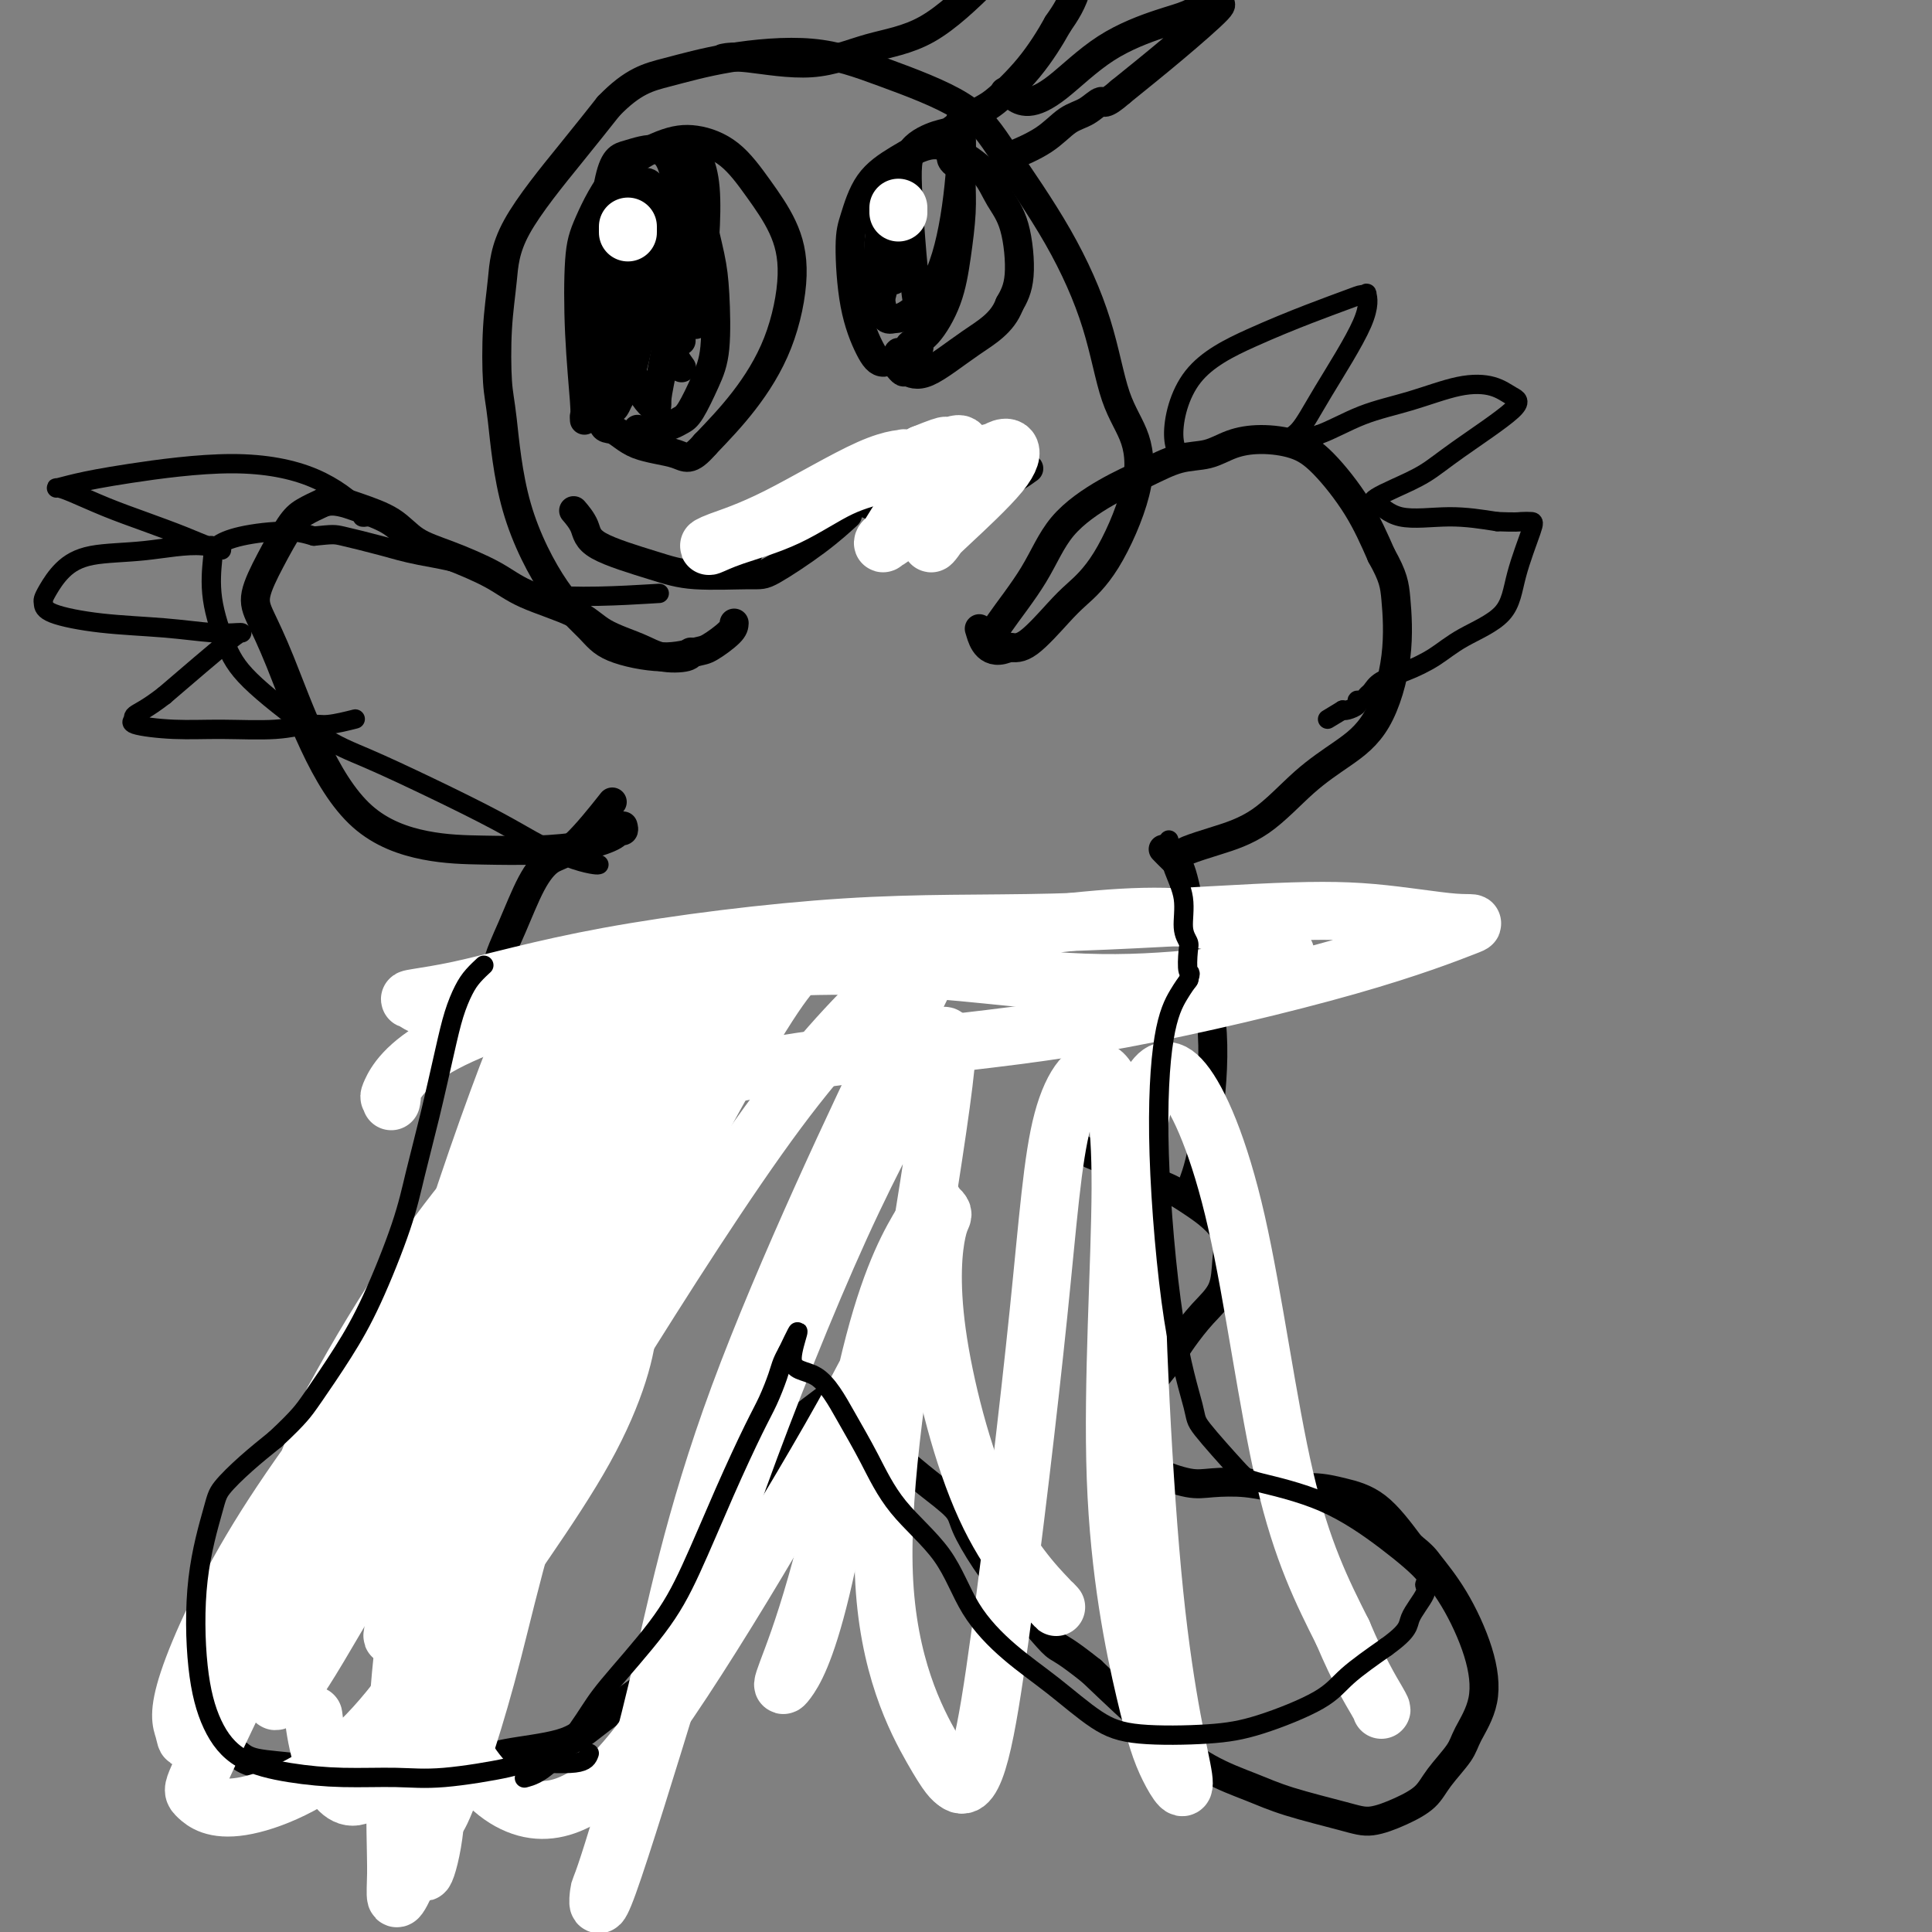 <svg viewBox='0 0 400 400' version='1.1' xmlns='http://www.w3.org/2000/svg' xmlns:xlink='http://www.w3.org/1999/xlink'><rect x="0" y="0" width="400" height="400" fill="#808080" stroke="none"/><g fill='none' stroke='#000000' stroke-width='6' stroke-linecap='round' stroke-linejoin='round'><path d='M133,246c-0.745,-0.034 -1.490,-0.068 -3,0c-1.510,0.068 -3.783,0.237 -6,1c-2.217,0.763 -4.376,2.119 -7,3c-2.624,0.881 -5.712,1.286 -9,3c-3.288,1.714 -6.778,4.738 -9,7c-2.222,2.262 -3.178,3.763 -4,5c-0.822,1.237 -1.510,2.209 -2,4c-0.490,1.791 -0.783,4.402 -1,7c-0.217,2.598 -0.360,5.183 0,7c0.360,1.817 1.221,2.864 2,5c0.779,2.136 1.477,5.360 2,8c0.523,2.640 0.872,4.697 1,6c0.128,1.303 0.034,1.851 0,2c-0.034,0.149 -0.010,-0.100 0,0c0.010,0.100 0.005,0.550 0,1'/><path d='M97,305c0.285,3.934 -1.501,2.770 -3,3c-1.499,0.230 -2.710,1.855 -4,3c-1.290,1.145 -2.660,1.811 -4,3c-1.340,1.189 -2.651,2.900 -5,4c-2.349,1.100 -5.735,1.589 -8,2c-2.265,0.411 -3.411,0.743 -5,1c-1.589,0.257 -3.623,0.440 -6,1c-2.377,0.560 -5.096,1.496 -7,2c-1.904,0.504 -2.994,0.575 -4,1c-1.006,0.425 -1.930,1.202 -3,3c-1.070,1.798 -2.287,4.616 -3,7c-0.713,2.384 -0.923,4.332 -1,6c-0.077,1.668 -0.021,3.055 0,4c0.021,0.945 0.006,1.447 0,2c-0.006,0.553 -0.002,1.158 0,2c0.002,0.842 0.001,1.921 0,3'/><path d='M44,352c-0.217,3.157 -0.259,2.550 0,3c0.259,0.450 0.819,1.956 1,3c0.181,1.044 -0.019,1.628 0,2c0.019,0.372 0.255,0.534 1,1c0.745,0.466 1.999,1.235 3,2c1.001,0.765 1.750,1.527 4,2c2.250,0.473 6.002,0.657 8,1c1.998,0.343 2.243,0.846 5,1c2.757,0.154 8.025,-0.041 11,0c2.975,0.041 3.657,0.316 7,0c3.343,-0.316 9.347,-1.224 13,-2c3.653,-0.776 4.954,-1.421 8,-2c3.046,-0.579 7.837,-1.093 11,-2c3.163,-0.907 4.698,-2.206 7,-4c2.302,-1.794 5.372,-4.084 8,-6c2.628,-1.916 4.814,-3.458 7,-5'/><path d='M138,346c3.977,-3.331 2.920,-4.160 4,-7c1.080,-2.840 4.298,-7.691 7,-11c2.702,-3.309 4.889,-5.076 6,-7c1.111,-1.924 1.148,-4.004 2,-6c0.852,-1.996 2.521,-3.907 3,-5c0.479,-1.093 -0.232,-1.369 0,-2c0.232,-0.631 1.408,-1.616 2,-3c0.592,-1.384 0.601,-3.166 1,-5c0.399,-1.834 1.190,-3.718 2,-5c0.810,-1.282 1.641,-1.960 3,-3c1.359,-1.040 3.245,-2.440 4,-3c0.755,-0.560 0.377,-0.280 0,0'/><path d='M217,236c-0.016,0.017 -0.033,0.034 0,0c0.033,-0.034 0.115,-0.118 1,0c0.885,0.118 2.574,0.439 4,1c1.426,0.561 2.590,1.361 4,2c1.410,0.639 3.066,1.118 5,2c1.934,0.882 4.148,2.167 6,3c1.852,0.833 3.344,1.214 5,2c1.656,0.786 3.476,1.977 5,3c1.524,1.023 2.751,1.878 4,3c1.249,1.122 2.521,2.509 3,4c0.479,1.491 0.165,3.084 0,5c-0.165,1.916 -0.179,4.154 -1,6c-0.821,1.846 -2.447,3.299 -4,5c-1.553,1.701 -3.034,3.650 -4,5c-0.966,1.350 -1.419,2.100 -2,3c-0.581,0.900 -1.291,1.950 -2,3'/><path d='M241,283c-2.350,3.042 -2.223,2.646 -3,3c-0.777,0.354 -2.456,1.459 -3,2c-0.544,0.541 0.047,0.519 0,1c-0.047,0.481 -0.732,1.465 -1,2c-0.268,0.535 -0.119,0.620 0,2c0.119,1.380 0.209,4.055 1,6c0.791,1.945 2.282,3.161 3,4c0.718,0.839 0.664,1.300 2,2c1.336,0.700 4.061,1.637 6,2c1.939,0.363 3.093,0.152 5,0c1.907,-0.152 4.566,-0.246 7,0c2.434,0.246 4.641,0.831 7,1c2.359,0.169 4.869,-0.078 7,0c2.131,0.078 3.881,0.483 6,1c2.119,0.517 4.605,1.148 7,3c2.395,1.852 4.697,4.926 7,8'/><path d='M292,320c2.842,2.325 2.947,2.639 4,4c1.053,1.361 3.052,3.769 5,7c1.948,3.231 3.843,7.284 5,11c1.157,3.716 1.574,7.096 1,10c-0.574,2.904 -2.139,5.334 -3,7c-0.861,1.666 -1.016,2.570 -2,4c-0.984,1.430 -2.795,3.387 -4,5c-1.205,1.613 -1.804,2.882 -3,4c-1.196,1.118 -2.987,2.084 -5,3c-2.013,0.916 -4.246,1.781 -6,2c-1.754,0.219 -3.030,-0.207 -6,-1c-2.970,-0.793 -7.636,-1.953 -11,-3c-3.364,-1.047 -5.428,-1.982 -8,-3c-2.572,-1.018 -5.654,-2.120 -9,-4c-3.346,-1.880 -6.956,-4.537 -11,-8c-4.044,-3.463 -8.522,-7.731 -13,-12'/><path d='M226,346c-5.192,-4.131 -6.172,-4.457 -7,-5c-0.828,-0.543 -1.503,-1.302 -3,-3c-1.497,-1.698 -3.816,-4.336 -6,-7c-2.184,-2.664 -4.233,-5.353 -6,-8c-1.767,-2.647 -3.253,-5.253 -4,-7c-0.747,-1.747 -0.754,-2.636 -2,-4c-1.246,-1.364 -3.732,-3.202 -6,-5c-2.268,-1.798 -4.317,-3.556 -6,-5c-1.683,-1.444 -3.001,-2.573 -4,-4c-0.999,-1.427 -1.679,-3.153 -3,-4c-1.321,-0.847 -3.282,-0.815 -4,-1c-0.718,-0.185 -0.193,-0.588 0,-1c0.193,-0.412 0.055,-0.832 0,-1c-0.055,-0.168 -0.028,-0.084 0,0'/><path d='M111,256c-0.038,-0.696 -0.076,-1.392 0,-2c0.076,-0.608 0.267,-1.127 1,-2c0.733,-0.873 2.008,-2.099 2,-5c-0.008,-2.901 -1.301,-7.475 -3,-13c-1.699,-5.525 -3.806,-11.999 -5,-17c-1.194,-5.001 -1.475,-8.527 -2,-11c-0.525,-2.473 -1.295,-3.892 -1,-6c0.295,-2.108 1.657,-4.906 3,-8c1.343,-3.094 2.669,-6.484 4,-9c1.331,-2.516 2.666,-4.159 4,-5c1.334,-0.841 2.667,-0.880 5,-3c2.333,-2.120 5.667,-6.320 7,-8c1.333,-1.680 0.667,-0.840 0,0'/><path d='M247,246c-0.066,-0.272 -0.131,-0.543 0,-1c0.131,-0.457 0.460,-1.099 1,-3c0.540,-1.901 1.292,-5.061 2,-10c0.708,-4.939 1.373,-11.657 1,-18c-0.373,-6.343 -1.785,-12.313 -3,-18c-1.215,-5.687 -2.234,-11.093 -3,-14c-0.766,-2.907 -1.277,-3.315 -2,-4c-0.723,-0.685 -1.656,-1.646 -2,-2c-0.344,-0.354 -0.098,-0.101 0,0c0.098,0.101 0.049,0.051 0,0'/><path d='M129,171c0.115,0.439 0.230,0.878 0,1c-0.230,0.122 -0.804,-0.072 -1,0c-0.196,0.072 -0.013,0.411 -1,1c-0.987,0.589 -3.145,1.428 -6,2c-2.855,0.572 -6.407,0.876 -10,1c-3.593,0.124 -7.227,0.069 -11,0c-3.773,-0.069 -7.686,-0.153 -12,-1c-4.314,-0.847 -9.028,-2.457 -13,-6c-3.972,-3.543 -7.200,-9.018 -10,-15c-2.800,-5.982 -5.172,-12.470 -7,-17c-1.828,-4.530 -3.112,-7.100 -4,-9c-0.888,-1.900 -1.379,-3.128 -1,-5c0.379,-1.872 1.627,-4.388 3,-7c1.373,-2.612 2.870,-5.318 4,-7c1.130,-1.682 1.894,-2.338 3,-3c1.106,-0.662 2.553,-1.331 4,-2'/><path d='M67,104c2.303,-0.673 4.562,0.143 7,1c2.438,0.857 5.056,1.754 7,3c1.944,1.246 3.216,2.839 5,4c1.784,1.161 4.081,1.889 7,3c2.919,1.111 6.461,2.605 9,4c2.539,1.395 4.074,2.693 7,4c2.926,1.307 7.243,2.624 10,4c2.757,1.376 3.954,2.810 6,4c2.046,1.190 4.940,2.137 7,3c2.060,0.863 3.284,1.644 5,2c1.716,0.356 3.924,0.288 5,0c1.076,-0.288 1.022,-0.797 1,-1c-0.022,-0.203 -0.011,-0.102 0,0'/><path d='M205,134c-0.047,-0.205 -0.094,-0.410 0,-1c0.094,-0.590 0.329,-1.564 2,-4c1.671,-2.436 4.777,-6.334 7,-10c2.223,-3.666 3.563,-7.100 6,-10c2.437,-2.900 5.970,-5.267 9,-7c3.030,-1.733 5.557,-2.833 8,-4c2.443,-1.167 4.802,-2.402 7,-3c2.198,-0.598 4.234,-0.558 6,-1c1.766,-0.442 3.262,-1.364 5,-2c1.738,-0.636 3.717,-0.985 6,-1c2.283,-0.015 4.870,0.305 7,1c2.130,0.695 3.804,1.764 6,4c2.196,2.236 4.913,5.639 7,9c2.087,3.361 3.543,6.681 5,10'/><path d='M286,115c2.494,4.435 2.730,6.023 3,9c0.270,2.977 0.575,7.342 0,12c-0.575,4.658 -2.031,9.608 -4,13c-1.969,3.392 -4.450,5.227 -7,7c-2.550,1.773 -5.169,3.484 -8,6c-2.831,2.516 -5.872,5.837 -9,8c-3.128,2.163 -6.341,3.168 -9,4c-2.659,0.832 -4.764,1.491 -6,2c-1.236,0.509 -1.602,0.868 -2,1c-0.398,0.132 -0.828,0.038 -1,0c-0.172,-0.038 -0.086,-0.019 0,0'/><path d='M152,129c-0.023,0.525 -0.047,1.050 -1,2c-0.953,0.950 -2.836,2.325 -4,3c-1.164,0.675 -1.609,0.651 -3,1c-1.391,0.349 -3.727,1.073 -7,1c-3.273,-0.073 -7.482,-0.942 -10,-2c-2.518,-1.058 -3.344,-2.304 -5,-4c-1.656,-1.696 -4.143,-3.843 -7,-8c-2.857,-4.157 -6.083,-10.324 -8,-17c-1.917,-6.676 -2.526,-13.863 -3,-18c-0.474,-4.137 -0.814,-5.226 -1,-8c-0.186,-2.774 -0.218,-7.232 0,-11c0.218,-3.768 0.687,-6.845 1,-10c0.313,-3.155 0.469,-6.388 3,-11c2.531,-4.612 7.437,-10.603 11,-15c3.563,-4.397 5.781,-7.198 8,-10'/><path d='M126,22c5.096,-5.298 8.336,-6.045 12,-7c3.664,-0.955 7.752,-2.120 13,-3c5.248,-0.880 11.657,-1.476 17,-1c5.343,0.476 9.619,2.023 15,4c5.381,1.977 11.866,4.382 16,7c4.134,2.618 5.916,5.448 9,10c3.084,4.552 7.468,10.824 11,17c3.532,6.176 6.211,12.254 8,18c1.789,5.746 2.687,11.160 4,15c1.313,3.840 3.039,6.106 4,9c0.961,2.894 1.156,6.415 0,11c-1.156,4.585 -3.663,10.234 -6,14c-2.337,3.766 -4.503,5.649 -6,7c-1.497,1.351 -2.326,2.172 -4,4c-1.674,1.828 -4.193,4.665 -6,6c-1.807,1.335 -2.904,1.167 -4,1'/><path d='M209,134c-4.444,2.133 -5.556,-1.533 -6,-3c-0.444,-1.467 -0.222,-0.733 0,0'/><path d='M150,12c-0.249,0.051 -0.498,0.101 0,0c0.498,-0.101 1.743,-0.355 5,0c3.257,0.355 8.525,1.318 13,1c4.475,-0.318 8.156,-1.918 12,-3c3.844,-1.082 7.852,-1.645 12,-4c4.148,-2.355 8.435,-6.501 12,-10c3.565,-3.499 6.408,-6.350 8,-8c1.592,-1.650 1.932,-2.100 3,-3c1.068,-0.900 2.865,-2.249 4,-3c1.135,-0.751 1.610,-0.902 2,-1c0.390,-0.098 0.696,-0.142 1,0c0.304,0.142 0.607,0.471 1,1c0.393,0.529 0.875,1.258 1,4c0.125,2.742 -0.107,7.498 -1,11c-0.893,3.502 -2.446,5.751 -4,8'/><path d='M219,5c-1.595,2.875 -3.584,6.063 -6,9c-2.416,2.937 -5.260,5.624 -7,7c-1.740,1.376 -2.375,1.440 -3,2c-0.625,0.560 -1.240,1.614 -2,2c-0.760,0.386 -1.666,0.104 -2,0c-0.334,-0.104 -0.095,-0.030 0,0c0.095,0.030 0.048,0.015 0,0'/><path d='M208,19c0.368,-0.073 0.736,-0.147 1,0c0.264,0.147 0.425,0.513 1,1c0.575,0.487 1.563,1.095 3,1c1.437,-0.095 3.324,-0.895 6,-3c2.676,-2.105 6.142,-5.517 10,-8c3.858,-2.483 8.109,-4.038 11,-5c2.891,-0.962 4.421,-1.330 6,-2c1.579,-0.670 3.206,-1.643 4,-2c0.794,-0.357 0.755,-0.098 1,0c0.245,0.098 0.772,0.035 1,0c0.228,-0.035 0.155,-0.043 0,0c-0.155,0.043 -0.392,0.135 0,0c0.392,-0.135 1.413,-0.498 0,1c-1.413,1.498 -5.261,4.857 -9,8c-3.739,3.143 -7.370,6.072 -11,9'/><path d='M232,19c-3.559,3.135 -3.456,1.972 -4,2c-0.544,0.028 -1.736,1.247 -3,2c-1.264,0.753 -2.601,1.039 -4,2c-1.399,0.961 -2.859,2.598 -5,4c-2.141,1.402 -4.961,2.570 -6,3c-1.039,0.430 -0.297,0.123 0,0c0.297,-0.123 0.148,-0.061 0,0'/><path d='M121,87c-0.028,-0.398 -0.057,-0.796 0,-1c0.057,-0.204 0.198,-0.212 0,-3c-0.198,-2.788 -0.736,-8.354 -1,-14c-0.264,-5.646 -0.254,-11.371 0,-15c0.254,-3.629 0.751,-5.163 2,-8c1.249,-2.837 3.249,-6.978 6,-10c2.751,-3.022 6.252,-4.924 9,-6c2.748,-1.076 4.742,-1.327 7,-1c2.258,0.327 4.781,1.233 7,3c2.219,1.767 4.133,4.395 6,7c1.867,2.605 3.685,5.187 5,8c1.315,2.813 2.126,5.857 2,10c-0.126,4.143 -1.188,9.385 -3,14c-1.812,4.615 -4.375,8.604 -7,12c-2.625,3.396 -5.313,6.198 -8,9'/><path d='M146,92c-3.262,3.772 -3.917,2.704 -6,2c-2.083,-0.704 -5.594,-1.042 -8,-2c-2.406,-0.958 -3.707,-2.535 -5,-3c-1.293,-0.465 -2.579,0.183 -2,-3c0.579,-3.183 3.023,-10.195 4,-13c0.977,-2.805 0.489,-1.402 0,0'/><path d='M190,72c0.237,-0.041 0.474,-0.083 0,0c-0.474,0.083 -1.658,0.290 -3,1c-1.342,0.710 -2.841,1.922 -4,2c-1.159,0.078 -1.978,-0.978 -3,-3c-1.022,-2.022 -2.247,-5.009 -3,-9c-0.753,-3.991 -1.035,-8.987 -1,-12c0.035,-3.013 0.388,-4.042 1,-6c0.612,-1.958 1.483,-4.843 3,-7c1.517,-2.157 3.679,-3.586 6,-5c2.321,-1.414 4.800,-2.814 7,-3c2.200,-0.186 4.122,0.841 6,2c1.878,1.159 3.713,2.452 5,4c1.287,1.548 2.025,3.353 3,5c0.975,1.647 2.185,3.136 3,6c0.815,2.864 1.233,7.104 1,10c-0.233,2.896 -1.116,4.448 -2,6'/><path d='M209,63c-1.482,3.922 -4.688,5.727 -8,8c-3.312,2.273 -6.730,5.015 -9,6c-2.270,0.985 -3.392,0.212 -4,0c-0.608,-0.212 -0.702,0.135 -1,0c-0.298,-0.135 -0.799,-0.753 -1,-1c-0.201,-0.247 -0.100,-0.124 0,0'/><path d='M119,106c-0.211,-0.246 -0.422,-0.493 0,0c0.422,0.493 1.479,1.725 2,3c0.521,1.275 0.508,2.591 3,4c2.492,1.409 7.491,2.910 11,4c3.509,1.090 5.530,1.770 9,2c3.470,0.230 8.391,0.012 11,0c2.609,-0.012 2.905,0.182 5,-1c2.095,-1.182 5.987,-3.741 9,-6c3.013,-2.259 5.147,-4.217 6,-5c0.853,-0.783 0.427,-0.392 0,0'/><path d='M132,89c0.012,-0.107 0.023,-0.214 0,0c-0.023,0.214 -0.081,0.748 0,1c0.081,0.252 0.300,0.223 1,0c0.700,-0.223 1.882,-0.638 3,-1c1.118,-0.362 2.174,-0.670 3,-1c0.826,-0.330 1.423,-0.680 2,-1c0.577,-0.320 1.133,-0.609 2,-2c0.867,-1.391 2.043,-3.885 3,-6c0.957,-2.115 1.693,-3.850 2,-7c0.307,-3.150 0.184,-7.716 0,-11c-0.184,-3.284 -0.428,-5.286 -1,-8c-0.572,-2.714 -1.473,-6.140 -2,-9c-0.527,-2.860 -0.680,-5.155 -1,-7c-0.320,-1.845 -0.806,-3.242 -1,-4c-0.194,-0.758 -0.097,-0.879 0,-1'/><path d='M143,32c-0.757,-6.123 -0.150,-1.431 0,0c0.150,1.431 -0.156,-0.400 0,-1c0.156,-0.600 0.773,0.031 1,0c0.227,-0.031 0.065,-0.723 0,-1c-0.065,-0.277 -0.032,-0.138 0,0'/><path d='M187,74c0.136,0.120 0.273,0.239 0,0c-0.273,-0.239 -0.955,-0.837 -1,-1c-0.045,-0.163 0.548,0.109 1,0c0.452,-0.109 0.765,-0.598 1,-1c0.235,-0.402 0.392,-0.717 1,-1c0.608,-0.283 1.665,-0.533 3,-2c1.335,-1.467 2.947,-4.151 4,-7c1.053,-2.849 1.547,-5.863 2,-9c0.453,-3.137 0.864,-6.399 1,-9c0.136,-2.601 -0.002,-4.543 0,-6c0.002,-1.457 0.144,-2.429 0,-3c-0.144,-0.571 -0.575,-0.741 -1,-1c-0.425,-0.259 -0.846,-0.605 -1,-1c-0.154,-0.395 -0.041,-0.837 0,-1c0.041,-0.163 0.012,-0.047 0,0c-0.012,0.047 -0.006,0.023 0,0'/><path d='M141,76c0.098,0.134 0.197,0.269 0,0c-0.197,-0.269 -0.688,-0.940 -2,-3c-1.312,-2.060 -3.444,-5.507 -5,-11c-1.556,-5.493 -2.537,-13.032 -3,-17c-0.463,-3.968 -0.407,-4.364 0,-5c0.407,-0.636 1.167,-1.510 2,-2c0.833,-0.490 1.741,-0.595 3,3c1.259,3.595 2.870,10.891 3,18c0.130,7.109 -1.222,14.031 -2,18c-0.778,3.969 -0.982,4.986 -1,6c-0.018,1.014 0.149,2.027 -1,1c-1.149,-1.027 -3.615,-4.093 -5,-10c-1.385,-5.907 -1.691,-14.656 -2,-20c-0.309,-5.344 -0.622,-7.285 0,-9c0.622,-1.715 2.178,-3.204 3,-4c0.822,-0.796 0.911,-0.898 1,-1'/><path d='M132,40c1.091,-1.215 1.818,-1.751 2,3c0.182,4.751 -0.181,14.791 -1,22c-0.819,7.209 -2.096,11.589 -3,14c-0.904,2.411 -1.437,2.854 -2,4c-0.563,1.146 -1.155,2.994 -2,0c-0.845,-2.994 -1.943,-10.831 -2,-20c-0.057,-9.169 0.927,-19.669 2,-25c1.073,-5.331 2.235,-5.492 4,-6c1.765,-0.508 4.133,-1.362 6,-1c1.867,0.362 3.232,1.938 4,7c0.768,5.062 0.937,13.608 1,19c0.063,5.392 0.020,7.630 0,9c-0.020,1.370 -0.016,1.872 0,3c0.016,1.128 0.043,2.881 0,0c-0.043,-2.881 -0.155,-10.394 0,-17c0.155,-6.606 0.578,-12.303 1,-18'/><path d='M142,34c0.433,-6.045 1.016,-3.656 1,-3c-0.016,0.656 -0.631,-0.419 0,0c0.631,0.419 2.509,2.333 3,8c0.491,5.667 -0.404,15.086 -1,20c-0.596,4.914 -0.891,5.323 -1,6c-0.109,0.677 -0.031,1.622 0,2c0.031,0.378 0.016,0.189 0,0'/><path d='M192,67c0.167,-0.675 0.334,-1.351 0,-1c-0.334,0.351 -1.170,1.728 -2,-3c-0.830,-4.728 -1.654,-15.562 -2,-22c-0.346,-6.438 -0.213,-8.480 1,-10c1.213,-1.520 3.506,-2.516 5,-3c1.494,-0.484 2.188,-0.455 3,-1c0.812,-0.545 1.743,-1.663 2,1c0.257,2.663 -0.158,9.108 -1,15c-0.842,5.892 -2.111,11.232 -4,15c-1.889,3.768 -4.399,5.966 -6,7c-1.601,1.034 -2.292,0.905 -3,1c-0.708,0.095 -1.433,0.415 -2,-1c-0.567,-1.415 -0.977,-4.565 -1,-7c-0.023,-2.435 0.340,-4.156 1,-6c0.660,-1.844 1.617,-3.813 2,-5c0.383,-1.187 0.191,-1.594 0,-2'/><path d='M185,45c0.436,-1.952 0.026,-0.331 0,0c-0.026,0.331 0.331,-0.629 0,2c-0.331,2.629 -1.349,8.848 -2,12c-0.651,3.152 -0.934,3.237 -1,4c-0.066,0.763 0.087,2.203 0,0c-0.087,-2.203 -0.412,-8.048 0,-13c0.412,-4.952 1.560,-9.012 2,-11c0.440,-1.988 0.170,-1.906 1,-1c0.830,0.906 2.758,2.635 3,6c0.242,3.365 -1.204,8.368 -2,11c-0.796,2.632 -0.942,2.895 -1,3c-0.058,0.105 -0.029,0.053 0,0'/><path d='M155,114c0.000,0.000 0.100,0.100 0.1,0.1'/><path d='M161,110c0.025,0.063 0.051,0.126 0,0c-0.051,-0.126 -0.177,-0.440 0,-1c0.177,-0.560 0.658,-1.366 1,-2c0.342,-0.634 0.545,-1.096 1,-2c0.455,-0.904 1.160,-2.250 2,-3c0.840,-0.750 1.813,-0.905 3,-1c1.187,-0.095 2.589,-0.130 4,0c1.411,0.130 2.832,0.425 4,1c1.168,0.575 2.081,1.431 3,2c0.919,0.569 1.842,0.850 4,1c2.158,0.150 5.551,0.167 8,0c2.449,-0.167 3.956,-0.519 6,-1c2.044,-0.481 4.627,-1.091 7,-2c2.373,-0.909 4.535,-2.117 6,-3c1.465,-0.883 2.232,-1.442 3,-2'/></g>
<g fill='none' stroke='#FFFFFF' stroke-width='12' stroke-linecap='round' stroke-linejoin='round'><path d='M130,48c0.000,0.113 0.000,0.226 0,0c0.000,-0.226 0.000,-0.792 0,-1c0.000,-0.208 0.000,-0.060 0,0c0.000,0.060 0.000,0.030 0,0'/><path d='M186,43c0.000,0.422 0.000,0.844 0,1c0.000,0.156 0.000,0.044 0,0c0.000,-0.044 0.000,-0.022 0,0'/></g>
<g fill='none' stroke='#FFFFFF' stroke-width='12' stroke-linecap='round' stroke-linejoin='round'><path d='M81,228c0.110,-0.526 0.220,-1.051 0,-1c-0.220,0.051 -0.769,0.680 0,-1c0.769,-1.680 2.858,-5.667 11,-10c8.142,-4.333 22.337,-9.010 38,-12c15.663,-2.990 32.792,-4.291 48,-4c15.208,0.291 28.494,2.174 39,3c10.506,0.826 18.232,0.593 26,0c7.768,-0.593 15.577,-1.548 19,-2c3.423,-0.452 2.459,-0.401 3,-1c0.541,-0.599 2.587,-1.846 0,-4c-2.587,-2.154 -9.807,-5.214 -20,-6c-10.193,-0.786 -23.358,0.700 -40,3c-16.642,2.300 -36.760,5.412 -53,8c-16.240,2.588 -28.600,4.653 -38,6c-9.400,1.347 -15.838,1.978 -20,2c-4.162,0.022 -6.046,-0.565 -7,-1c-0.954,-0.435 -0.977,-0.717 -1,-1'/><path d='M86,207c-3.522,-0.124 1.672,-0.432 9,-2c7.328,-1.568 16.789,-4.394 31,-7c14.211,-2.606 33.172,-4.992 49,-6c15.828,-1.008 28.524,-0.640 43,-1c14.476,-0.360 30.731,-1.449 42,-2c11.269,-0.551 17.553,-0.563 24,0c6.447,0.563 13.058,1.702 17,2c3.942,0.298 5.215,-0.245 2,1c-3.215,1.245 -10.919,4.279 -24,8c-13.081,3.721 -31.539,8.130 -47,11c-15.461,2.870 -27.925,4.202 -44,6c-16.075,1.798 -35.760,4.062 -50,9c-14.240,4.938 -23.033,12.550 -28,18c-4.967,5.450 -6.106,8.736 -8,12c-1.894,3.264 -4.541,6.504 -6,10c-1.459,3.496 -1.729,7.248 -2,11'/><path d='M94,277c-0.273,2.838 0.046,4.435 0,7c-0.046,2.565 -0.456,6.100 1,1c1.456,-5.100 4.779,-18.836 8,-33c3.221,-14.164 6.342,-28.756 8,-36c1.658,-7.244 1.855,-7.141 2,-8c0.145,-0.859 0.237,-2.681 -1,-1c-1.237,1.681 -3.805,6.865 -9,21c-5.195,14.135 -13.019,37.220 -17,54c-3.981,16.780 -4.120,27.256 -4,35c0.120,7.744 0.498,12.755 0,17c-0.498,4.245 -1.874,7.725 1,1c2.874,-6.725 9.997,-23.656 15,-39c5.003,-15.344 7.888,-29.103 14,-43c6.112,-13.897 15.453,-27.934 21,-36c5.547,-8.066 7.299,-10.162 5,-4c-2.299,6.162 -8.650,20.581 -15,35'/><path d='M123,248c-8.441,15.146 -22.042,35.511 -33,53c-10.958,17.489 -19.273,32.102 -24,40c-4.727,7.898 -5.865,9.082 -7,10c-1.135,0.918 -2.268,1.569 -2,1c0.268,-0.569 1.938,-2.360 5,-14c3.062,-11.640 7.516,-33.130 16,-54c8.484,-20.870 20.997,-41.119 30,-53c9.003,-11.881 14.495,-15.393 17,-17c2.505,-1.607 2.023,-1.308 -5,9c-7.023,10.308 -20.588,30.625 -33,48c-12.412,17.375 -23.671,31.808 -32,45c-8.329,13.192 -13.729,25.143 -16,32c-2.271,6.857 -1.413,8.622 -1,10c0.413,1.378 0.380,2.371 1,2c0.620,-0.371 1.891,-2.106 7,-14c5.109,-11.894 14.054,-33.947 23,-56'/><path d='M69,290c10.832,-20.081 22.411,-36.285 30,-45c7.589,-8.715 11.187,-9.941 14,-10c2.813,-0.059 4.842,1.049 0,14c-4.842,12.951 -16.554,37.745 -23,60c-6.446,22.255 -7.626,41.970 -8,55c-0.374,13.030 0.059,19.373 0,24c-0.059,4.627 -0.609,7.537 2,2c2.609,-5.537 8.378,-19.521 15,-42c6.622,-22.479 14.097,-53.454 25,-80c10.903,-26.546 25.236,-48.664 33,-59c7.764,-10.336 8.961,-8.889 9,-9c0.039,-0.111 -1.078,-1.778 -10,13c-8.922,14.778 -25.649,46.002 -36,71c-10.351,24.998 -14.325,43.769 -18,58c-3.675,14.231 -7.050,23.923 -9,29c-1.950,5.077 -2.475,5.538 -3,6'/><path d='M90,377c-4.589,16.503 -1.060,11.262 0,1c1.060,-10.262 -0.347,-25.544 4,-49c4.347,-23.456 14.447,-55.086 25,-78c10.553,-22.914 21.557,-37.112 28,-45c6.443,-7.888 8.325,-9.466 4,-6c-4.325,3.466 -14.858,11.976 -30,32c-15.142,20.024 -34.893,51.561 -48,74c-13.107,22.439 -19.571,35.780 -24,45c-4.429,9.220 -6.825,14.319 -8,17c-1.175,2.681 -1.130,2.944 0,4c1.130,1.056 3.343,2.905 9,2c5.657,-0.905 14.756,-4.566 23,-12c8.244,-7.434 15.632,-18.642 24,-32c8.368,-13.358 17.714,-28.866 29,-47c11.286,-18.134 24.510,-38.896 35,-53c10.490,-14.104 18.245,-21.552 26,-29'/><path d='M187,201c5.620,-5.429 6.668,-4.503 7,-4c0.332,0.503 -0.054,0.583 -8,17c-7.946,16.417 -23.453,49.170 -33,75c-9.547,25.830 -13.135,44.735 -17,61c-3.865,16.265 -8.006,29.890 -10,36c-1.994,6.110 -1.841,4.707 -2,6c-0.159,1.293 -0.630,5.283 2,-2c2.630,-7.283 8.362,-25.838 13,-41c4.638,-15.162 8.182,-26.932 14,-43c5.818,-16.068 13.909,-36.434 21,-52c7.091,-15.566 13.180,-26.333 17,-33c3.820,-6.667 5.369,-9.234 5,-3c-0.369,6.234 -2.656,21.269 -6,42c-3.344,20.731 -7.747,47.158 -7,66c0.747,18.842 6.642,30.098 10,36c3.358,5.902 4.179,6.451 5,7'/><path d='M198,369c3.925,3.329 6.239,-9.848 9,-30c2.761,-20.152 5.971,-47.279 8,-67c2.029,-19.721 2.878,-32.037 5,-40c2.122,-7.963 5.518,-11.575 8,-10c2.482,1.575 4.051,8.336 4,24c-0.051,15.664 -1.720,40.229 -1,60c0.720,19.771 3.830,34.746 6,44c2.170,9.254 3.401,12.787 5,16c1.599,3.213 3.566,6.105 3,2c-0.566,-4.105 -3.666,-15.209 -6,-38c-2.334,-22.791 -3.901,-57.270 -4,-77c-0.099,-19.730 1.269,-24.709 3,-28c1.731,-3.291 3.825,-4.892 7,-1c3.175,3.892 7.432,13.279 11,29c3.568,15.721 6.448,37.778 10,53c3.552,15.222 7.776,23.611 12,32'/><path d='M278,338c3.381,8.000 5.833,12.000 7,14c1.167,2.000 1.048,2.000 1,2c-0.048,-0.000 -0.024,0.000 0,0'/><path d='M218,332c0.750,0.800 1.500,1.601 -1,-1c-2.500,-2.601 -8.249,-8.603 -13,-19c-4.751,-10.397 -8.503,-25.189 -10,-36c-1.497,-10.811 -0.737,-17.642 0,-21c0.737,-3.358 1.452,-3.244 1,-4c-0.452,-0.756 -2.069,-2.381 -5,4c-2.931,6.381 -7.174,20.769 -11,35c-3.826,14.231 -7.235,28.304 -10,38c-2.765,9.696 -4.886,15.014 -6,18c-1.114,2.986 -1.220,3.640 0,2c1.220,-1.640 3.767,-5.573 7,-19c3.233,-13.427 7.154,-36.346 11,-51c3.846,-14.654 7.619,-21.041 10,-25c2.381,-3.959 3.372,-5.489 2,-1c-1.372,4.489 -5.106,14.997 -11,27c-5.894,12.003 -13.947,25.502 -22,39'/><path d='M160,318c-8.092,13.733 -17.323,28.565 -24,38c-6.677,9.435 -10.802,13.473 -15,16c-4.198,2.527 -8.470,3.542 -13,2c-4.530,-1.542 -9.319,-5.641 -13,-13c-3.681,-7.359 -6.256,-17.976 -4,-32c2.256,-14.024 9.343,-31.453 16,-42c6.657,-10.547 12.886,-14.212 17,-16c4.114,-1.788 6.115,-1.699 6,3c-0.115,4.699 -2.345,14.008 -9,26c-6.655,11.992 -17.734,26.665 -25,38c-7.266,11.335 -10.718,19.330 -14,25c-3.282,5.670 -6.395,9.015 -9,9c-2.605,-0.015 -4.701,-3.389 -6,-7c-1.299,-3.611 -1.800,-7.460 -2,-9c-0.200,-1.540 -0.100,-0.770 0,0'/><path d='M161,107c0.104,0.249 0.207,0.498 1,0c0.793,-0.498 2.275,-1.742 7,-4c4.725,-2.258 12.691,-5.528 16,-7c3.309,-1.472 1.959,-1.145 2,-1c0.041,0.145 1.472,0.107 1,0c-0.472,-0.107 -2.848,-0.282 -8,2c-5.152,2.282 -13.079,7.022 -19,10c-5.921,2.978 -9.837,4.193 -12,5c-2.163,0.807 -2.572,1.205 -2,1c0.572,-0.205 2.124,-1.014 5,-2c2.876,-0.986 7.077,-2.151 11,-4c3.923,-1.849 7.567,-4.382 11,-6c3.433,-1.618 6.655,-2.320 9,-3c2.345,-0.680 3.813,-1.337 5,-2c1.187,-0.663 2.094,-1.331 3,-2'/><path d='M191,94c7.240,-2.942 4.340,-1.298 4,-1c-0.340,0.298 1.882,-0.749 3,-1c1.118,-0.251 1.134,0.294 1,1c-0.134,0.706 -0.419,1.574 -3,5c-2.581,3.426 -7.459,9.409 -10,12c-2.541,2.591 -2.746,1.791 -3,2c-0.254,0.209 -0.558,1.426 1,-1c1.558,-2.426 4.979,-8.497 9,-12c4.021,-3.503 8.641,-4.439 11,-5c2.359,-0.561 2.457,-0.746 3,-1c0.543,-0.254 1.531,-0.575 2,0c0.469,0.575 0.418,2.046 -2,5c-2.418,2.954 -7.205,7.390 -10,10c-2.795,2.610 -3.599,3.395 -4,4c-0.401,0.605 -0.400,1.030 1,-1c1.400,-2.030 4.200,-6.515 7,-11'/></g>
<g fill='none' stroke='#000000' stroke-width='4' stroke-linecap='round' stroke-linejoin='round'><path d='M122,363c-0.311,0.859 -0.623,1.719 -3,2c-2.377,0.281 -6.820,-0.015 -9,0c-2.180,0.015 -2.098,0.342 -5,1c-2.902,0.658 -8.788,1.648 -13,2c-4.212,0.352 -6.748,0.066 -10,0c-3.252,-0.066 -7.218,0.089 -11,0c-3.782,-0.089 -7.380,-0.421 -11,-1c-3.620,-0.579 -7.261,-1.404 -10,-3c-2.739,-1.596 -4.576,-3.962 -6,-7c-1.424,-3.038 -2.434,-6.748 -3,-12c-0.566,-5.252 -0.688,-12.045 0,-18c0.688,-5.955 2.184,-11.070 3,-14c0.816,-2.930 0.950,-3.673 2,-5c1.050,-1.327 3.014,-3.236 5,-5c1.986,-1.764 3.993,-3.382 6,-5'/><path d='M57,298c2.730,-2.550 4.054,-3.925 5,-5c0.946,-1.075 1.512,-1.850 3,-4c1.488,-2.150 3.896,-5.674 6,-9c2.104,-3.326 3.904,-6.453 6,-11c2.096,-4.547 4.487,-10.515 6,-15c1.513,-4.485 2.149,-7.487 3,-11c0.851,-3.513 1.918,-7.535 3,-12c1.082,-4.465 2.178,-9.372 3,-13c0.822,-3.628 1.369,-5.977 2,-8c0.631,-2.023 1.346,-3.719 2,-5c0.654,-1.281 1.247,-2.148 2,-3c0.753,-0.852 1.664,-1.691 2,-2c0.336,-0.309 0.096,-0.088 0,0c-0.096,0.088 -0.048,0.044 0,0'/><path d='M109,368c-0.376,0.102 -0.752,0.205 0,0c0.752,-0.205 2.631,-0.717 5,-3c2.369,-2.283 5.226,-6.337 7,-9c1.774,-2.663 2.463,-3.934 5,-7c2.537,-3.066 6.920,-7.929 10,-12c3.080,-4.071 4.856,-7.352 7,-12c2.144,-4.648 4.654,-10.662 7,-16c2.346,-5.338 4.527,-9.998 6,-13c1.473,-3.002 2.237,-4.346 3,-6c0.763,-1.654 1.524,-3.619 2,-5c0.476,-1.381 0.667,-2.180 1,-3c0.333,-0.820 0.810,-1.663 1,-2c0.190,-0.337 0.095,-0.169 0,0'/><path d='M163,280c4.180,-8.734 1.131,-2.069 1,1c-0.131,3.069 2.656,2.542 5,4c2.344,1.458 4.245,4.900 6,8c1.755,3.100 3.365,5.857 5,9c1.635,3.143 3.294,6.673 6,10c2.706,3.327 6.458,6.452 9,10c2.542,3.548 3.872,7.518 6,11c2.128,3.482 5.052,6.475 8,9c2.948,2.525 5.919,4.582 9,7c3.081,2.418 6.270,5.197 9,7c2.730,1.803 4.999,2.630 9,3c4.001,0.370 9.732,0.281 14,0c4.268,-0.281 7.072,-0.756 11,-2c3.928,-1.244 8.981,-3.258 12,-5c3.019,-1.742 4.006,-3.212 6,-5c1.994,-1.788 4.997,-3.894 8,-6'/><path d='M287,341c4.966,-3.561 4.382,-4.462 5,-6c0.618,-1.538 2.438,-3.713 3,-5c0.562,-1.287 -0.133,-1.686 0,-2c0.133,-0.314 1.092,-0.543 0,-2c-1.092,-1.457 -4.237,-4.141 -8,-7c-3.763,-2.859 -8.143,-5.891 -13,-8c-4.857,-2.109 -10.189,-3.294 -13,-4c-2.811,-0.706 -3.101,-0.932 -5,-3c-1.899,-2.068 -5.408,-5.979 -7,-8c-1.592,-2.021 -1.269,-2.151 -2,-5c-0.731,-2.849 -2.518,-8.417 -4,-18c-1.482,-9.583 -2.660,-23.181 -3,-34c-0.340,-10.819 0.156,-18.859 1,-24c0.844,-5.141 2.035,-7.384 3,-9c0.965,-1.616 1.704,-2.605 2,-3c0.296,-0.395 0.148,-0.198 0,0'/><path d='M246,203c0.778,-2.092 0.224,-1.320 0,-2c-0.224,-0.680 -0.119,-2.810 0,-4c0.119,-1.190 0.252,-1.440 0,-2c-0.252,-0.560 -0.891,-1.431 -1,-3c-0.109,-1.569 0.310,-3.836 0,-6c-0.310,-2.164 -1.351,-4.226 -2,-6c-0.649,-1.774 -0.906,-3.260 -1,-4c-0.094,-0.740 -0.025,-0.734 0,-1c0.025,-0.266 0.007,-0.803 0,-1c-0.007,-0.197 -0.002,-0.053 0,0c0.002,0.053 0.001,0.015 0,0c-0.001,-0.015 -0.000,-0.008 0,0'/><path d='M124,179c-0.133,0.051 -0.266,0.101 -1,0c-0.734,-0.101 -2.070,-0.355 -4,-1c-1.930,-0.645 -4.455,-1.682 -7,-3c-2.545,-1.318 -5.111,-2.917 -9,-5c-3.889,-2.083 -9.103,-4.650 -14,-7c-4.897,-2.350 -9.477,-4.485 -13,-6c-3.523,-1.515 -5.988,-2.412 -10,-5c-4.012,-2.588 -9.572,-6.867 -13,-10c-3.428,-3.133 -4.725,-5.119 -6,-8c-1.275,-2.881 -2.527,-6.657 -3,-10c-0.473,-3.343 -0.168,-6.252 0,-8c0.168,-1.748 0.200,-2.335 1,-3c0.800,-0.665 2.369,-1.410 5,-2c2.631,-0.590 6.323,-1.026 9,-1c2.677,0.026 4.338,0.513 6,1'/><path d='M65,111c4.054,-0.405 4.188,-0.419 6,0c1.812,0.419 5.302,1.271 8,2c2.698,0.729 4.604,1.333 8,2c3.396,0.667 8.281,1.395 12,3c3.719,1.605 6.270,4.086 13,5c6.730,0.914 17.637,0.261 22,0c4.363,-0.261 2.181,-0.131 0,0'/><path d='M246,95c-0.150,0.258 -0.301,0.516 -1,0c-0.699,-0.516 -1.947,-1.805 -2,-5c-0.053,-3.195 1.088,-8.296 4,-12c2.912,-3.704 7.593,-6.011 12,-8c4.407,-1.989 8.539,-3.660 12,-5c3.461,-1.340 6.251,-2.349 8,-3c1.749,-0.651 2.457,-0.946 3,-1c0.543,-0.054 0.922,0.132 1,0c0.078,-0.132 -0.144,-0.581 0,0c0.144,0.581 0.655,2.193 -1,6c-1.655,3.807 -5.478,9.810 -8,14c-2.522,4.190 -3.745,6.568 -5,8c-1.255,1.432 -2.543,1.920 -3,2c-0.457,0.080 -0.085,-0.248 0,0c0.085,0.248 -0.119,1.071 1,1c1.119,-0.071 3.559,-1.035 6,-2'/><path d='M273,90c2.650,-0.925 5.777,-2.739 9,-4c3.223,-1.261 6.544,-1.969 10,-3c3.456,-1.031 7.048,-2.384 10,-3c2.952,-0.616 5.264,-0.496 7,0c1.736,0.496 2.895,1.368 4,2c1.105,0.632 2.156,1.023 0,3c-2.156,1.977 -7.520,5.538 -11,8c-3.480,2.462 -5.076,3.823 -7,5c-1.924,1.177 -4.175,2.169 -6,3c-1.825,0.831 -3.224,1.502 -4,2c-0.776,0.498 -0.928,0.822 -1,1c-0.072,0.178 -0.063,0.208 0,0c0.063,-0.208 0.182,-0.654 1,0c0.818,0.654 2.336,2.407 5,3c2.664,0.593 6.476,0.027 10,0c3.524,-0.027 6.762,0.487 10,1'/><path d='M310,108c4.117,0.156 4.409,0.046 5,0c0.591,-0.046 1.482,-0.029 2,0c0.518,0.029 0.665,0.069 0,2c-0.665,1.931 -2.140,5.753 -3,9c-0.860,3.247 -1.105,5.919 -3,8c-1.895,2.081 -5.439,3.569 -8,5c-2.561,1.431 -4.139,2.803 -6,4c-1.861,1.197 -4.004,2.220 -6,3c-1.996,0.780 -3.846,1.319 -5,2c-1.154,0.681 -1.614,1.506 -2,2c-0.386,0.494 -0.699,0.658 -1,1c-0.301,0.342 -0.592,0.862 -1,1c-0.408,0.138 -0.934,-0.107 -1,0c-0.066,0.107 0.328,0.567 0,1c-0.328,0.433 -1.380,0.838 -2,1c-0.620,0.162 -0.810,0.081 -1,0'/><path d='M278,147c-5.500,3.333 -2.750,1.667 0,0'/><path d='M76,107c-0.484,0.072 -0.968,0.144 -1,0c-0.032,-0.144 0.390,-0.505 -1,-2c-1.390,-1.495 -4.590,-4.124 -9,-6c-4.410,-1.876 -10.031,-3.001 -17,-3c-6.969,0.001 -15.287,1.126 -21,2c-5.713,0.874 -8.821,1.497 -11,2c-2.179,0.503 -3.430,0.886 -4,1c-0.570,0.114 -0.461,-0.041 0,0c0.461,0.041 1.272,0.278 3,1c1.728,0.722 4.373,1.931 7,3c2.627,1.069 5.237,1.999 8,3c2.763,1.001 5.679,2.072 8,3c2.321,0.928 4.048,1.711 5,2c0.952,0.289 1.129,0.082 1,0c-0.129,-0.082 -0.565,-0.041 -1,0'/><path d='M43,113c5.142,1.803 2.495,0.311 -1,0c-3.495,-0.311 -7.840,0.561 -12,1c-4.160,0.439 -8.134,0.446 -11,1c-2.866,0.554 -4.624,1.657 -6,3c-1.376,1.343 -2.370,2.927 -3,4c-0.630,1.073 -0.896,1.635 -1,2c-0.104,0.365 -0.045,0.532 0,1c0.045,0.468 0.075,1.236 2,2c1.925,0.764 5.745,1.525 10,2c4.255,0.475 8.944,0.663 13,1c4.056,0.337 7.478,0.822 10,1c2.522,0.178 4.146,0.051 5,0c0.854,-0.051 0.940,-0.024 1,0c0.060,0.024 0.093,0.045 0,0c-0.093,-0.045 -0.312,-0.156 -3,2c-2.688,2.156 -7.844,6.578 -13,11'/><path d='M34,144c-3.672,2.853 -5.354,3.486 -6,4c-0.646,0.514 -0.258,0.908 0,1c0.258,0.092 0.384,-0.118 0,0c-0.384,0.118 -1.278,0.563 0,1c1.278,0.437 4.727,0.864 8,1c3.273,0.136 6.370,-0.020 10,0c3.630,0.020 7.793,0.215 11,0c3.207,-0.215 5.458,-0.841 7,-1c1.542,-0.159 2.377,0.150 4,0c1.623,-0.150 4.035,-0.757 5,-1c0.965,-0.243 0.482,-0.121 0,0'/></g>
</svg>